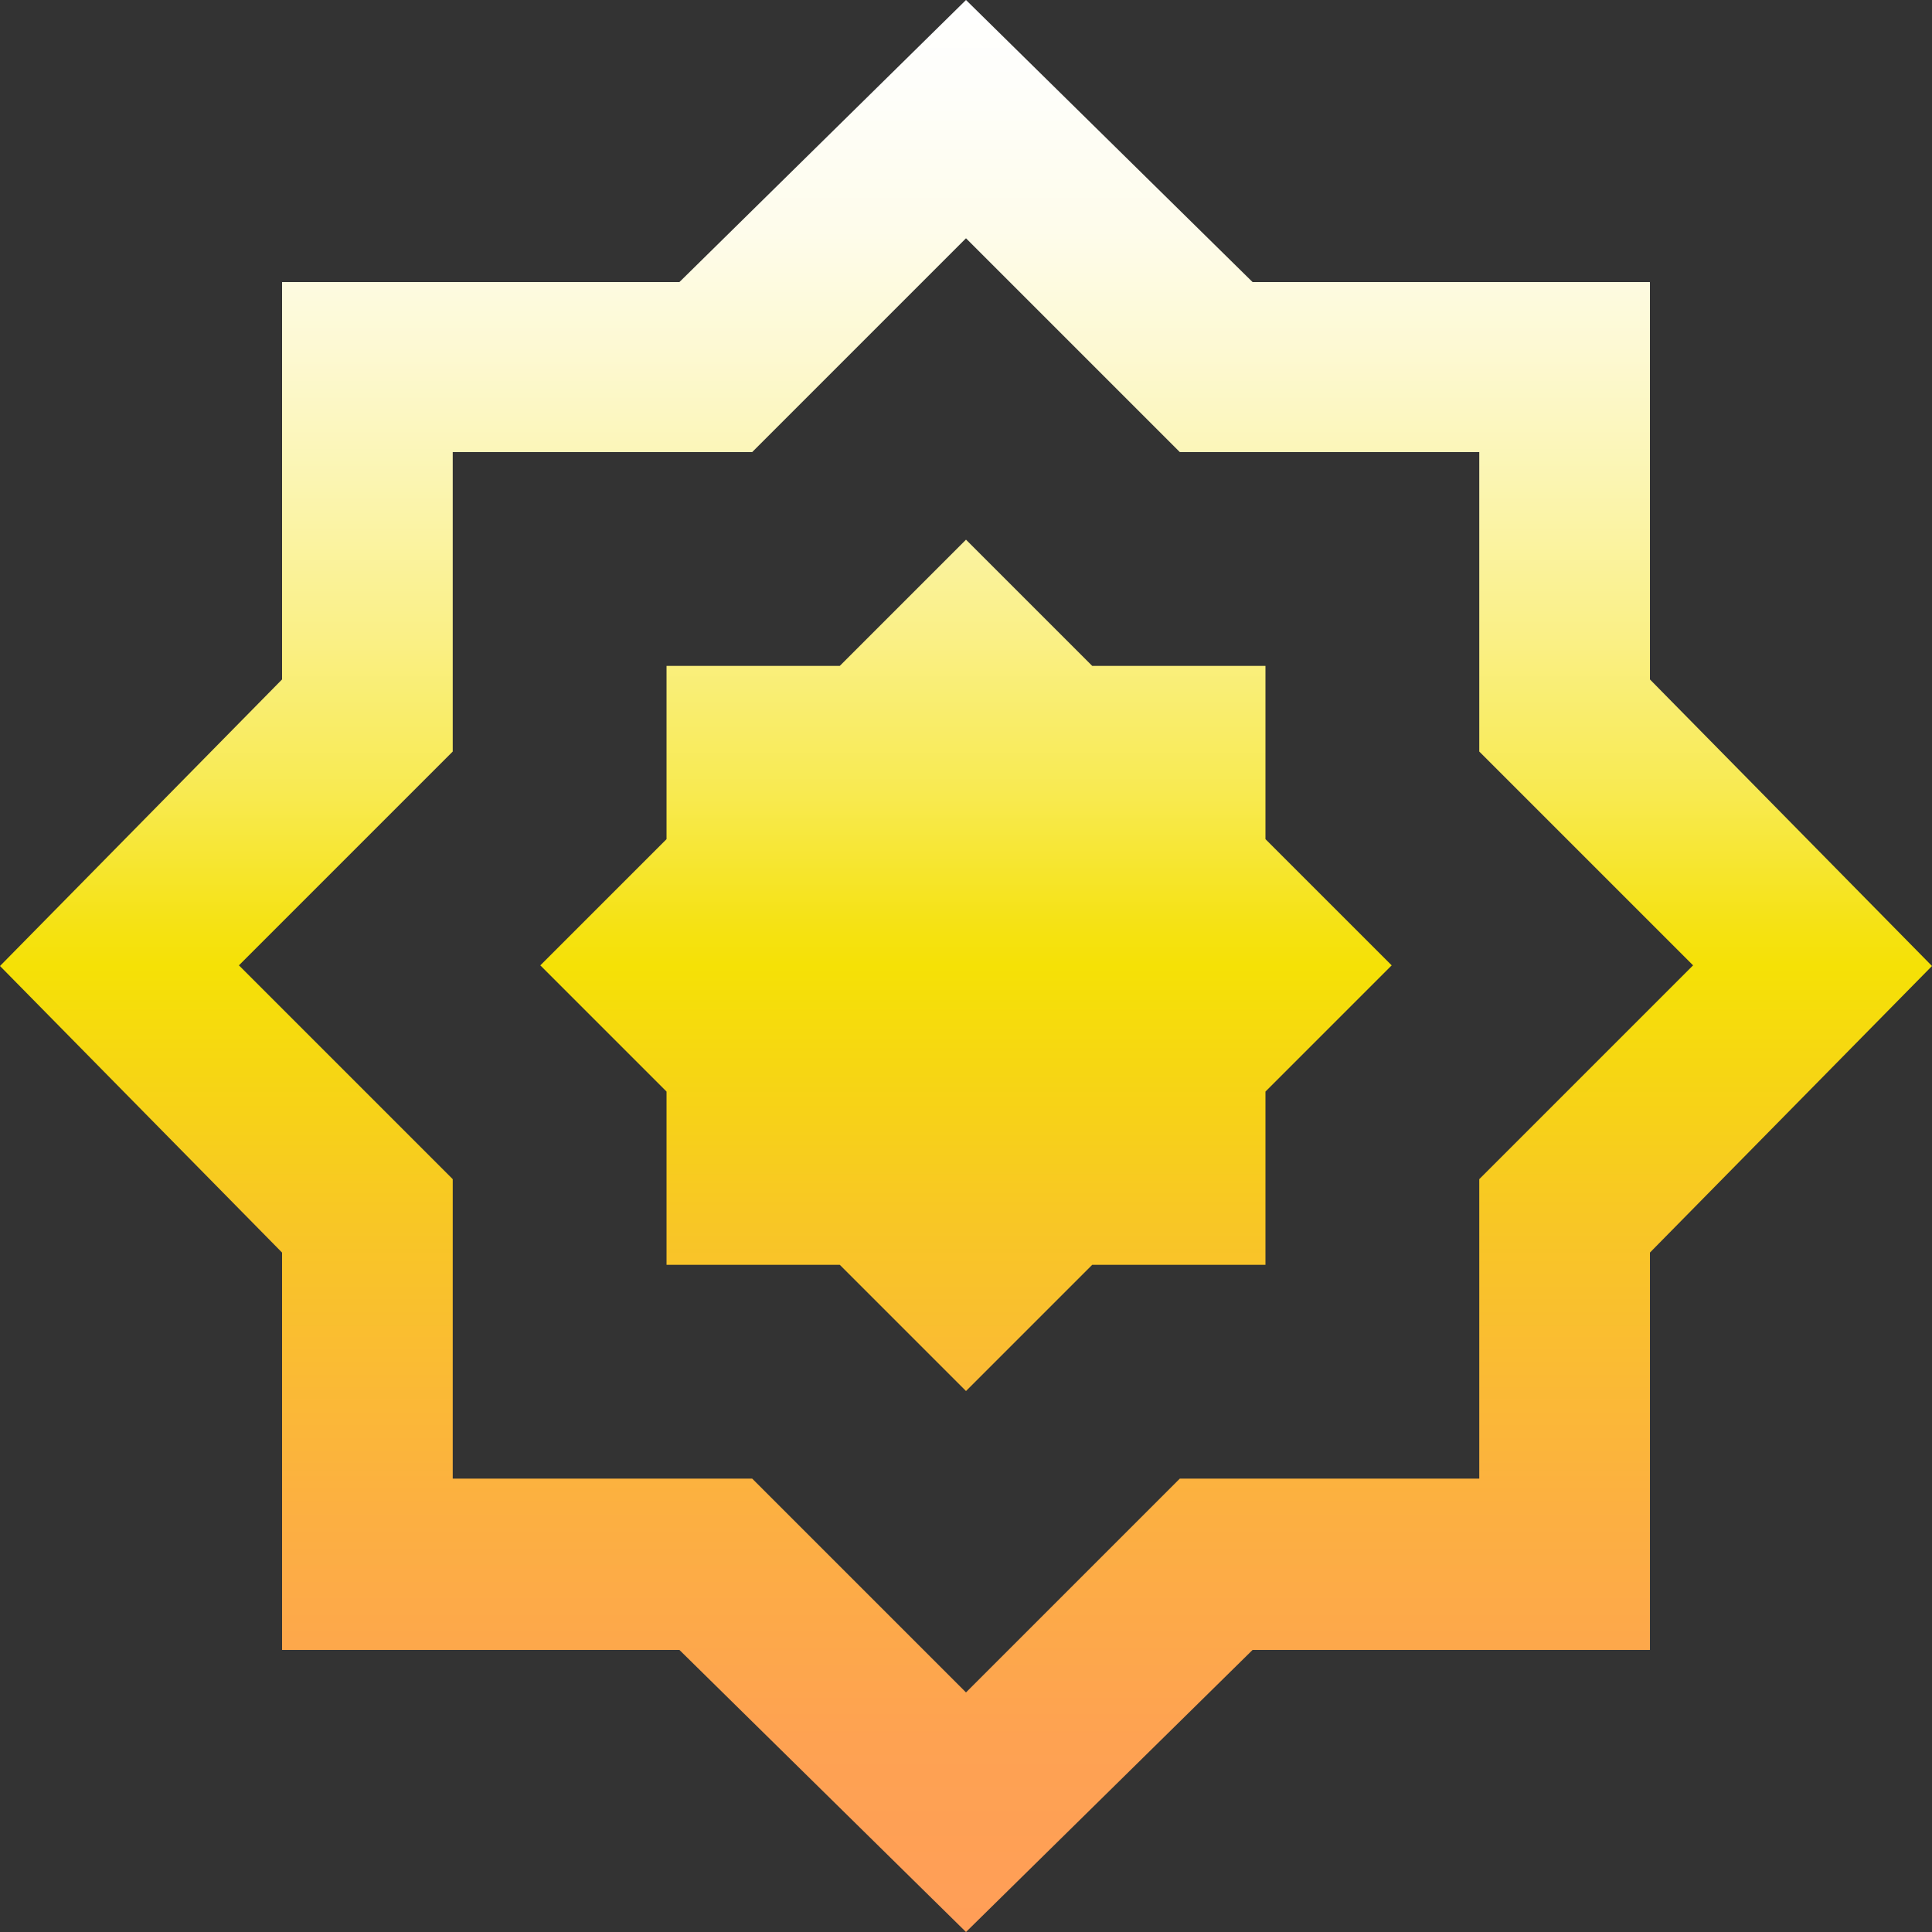 <?xml version="1.0" encoding="UTF-8"?> <svg xmlns="http://www.w3.org/2000/svg" xmlns:xlink="http://www.w3.org/1999/xlink" id="Layer_2" viewBox="0 0 30 30"><rect x="0" y="0" width="30" height="30" fill="#333333" stroke="none"/><defs><style>.cls-1{fill:url(#linear-gradient);}</style><linearGradient id="linear-gradient" x1="15" y1="30" x2="15" y2="0" gradientUnits="userSpaceOnUse"><stop offset="0" stop-color="#ff9e58"></stop><stop offset=".1" stop-color="#fea252"></stop><stop offset=".22" stop-color="#fcb041"></stop><stop offset=".37" stop-color="#f8c725"></stop><stop offset=".5" stop-color="#f5e106"></stop><stop offset=".52" stop-color="#f5e213"></stop><stop offset=".59" stop-color="#f8ea51"></stop><stop offset=".67" stop-color="#faf086"></stop><stop offset=".75" stop-color="#fbf5b1"></stop><stop offset=".82" stop-color="#fdf9d3"></stop><stop offset=".88" stop-color="#fefceb"></stop><stop offset=".95" stop-color="#fefef9"></stop><stop offset="1" stop-color="#fff"></stop></linearGradient></defs><g id="Layer_1-2"><path class="cls-1" d="M15,21.6l1.96-1.96h2.69v-2.69l1.96-1.96-1.96-1.96v-2.69h-2.69l-1.96-1.96-1.96,1.96h-2.69v2.69l-1.96,1.96,1.96,1.96v2.69h2.69l1.96,1.96ZM15,30l-4.45-4.38h-6.17v-6.17L0,15l4.38-4.45v-6.17h6.17L15,0l4.45,4.38h6.17v6.17l4.38,4.45-4.38,4.45v6.17h-6.17l-4.45,4.38ZM15,26.28l3.32-3.32h4.65v-4.65l3.32-3.32-3.32-3.32v-4.65h-4.65l-3.32-3.32-3.32,3.32h-4.65v4.65l-3.32,3.32,3.32,3.32v4.65h4.65l3.32,3.32Z"></path></g></svg> 